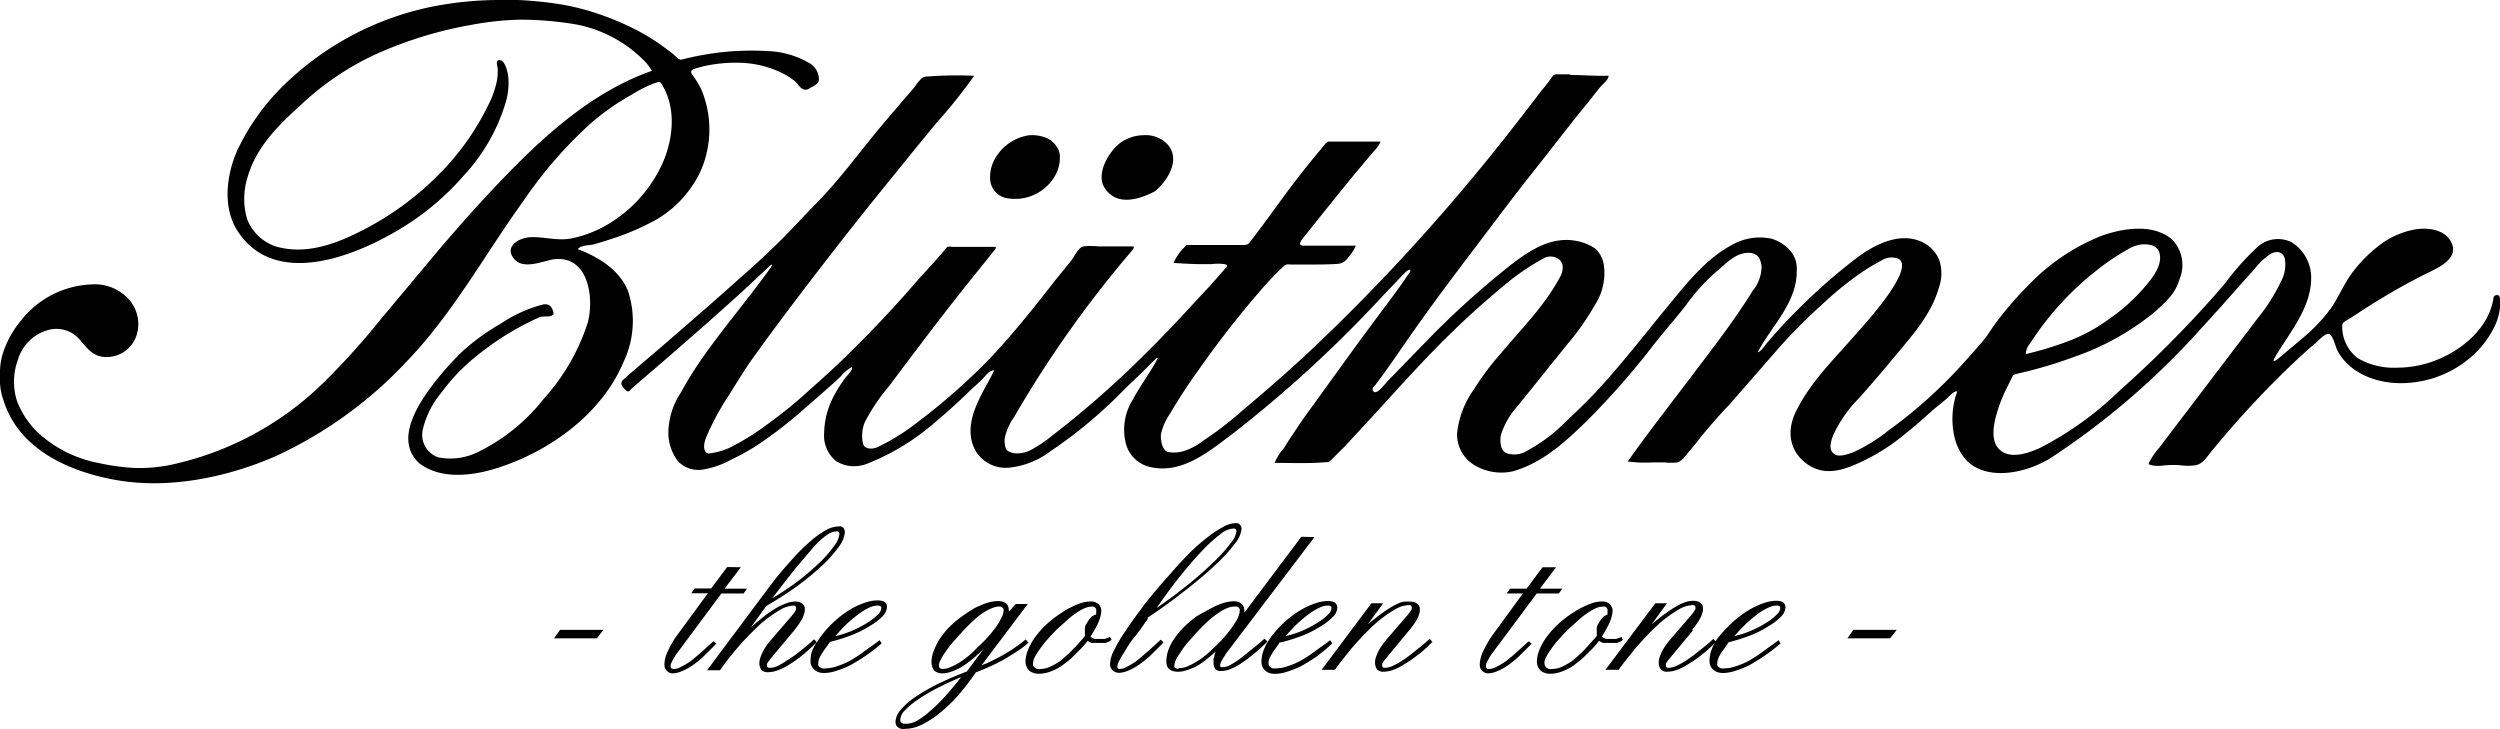 <svg xmlns="http://www.w3.org/2000/svg" id="Layer_1" data-name="Layer 1" viewBox="0 0 265.94 77.53"><defs><style>.cls-1{fill:#010101;}</style></defs><title>Bluthner Logo</title><path class="cls-1" d="M64.19,67l-.7.9H58.94l.63-.9Z"></path><path class="cls-1" d="M78.81,60.34l-1.73,2.28h2.38l-.36.51H76.74l-4.86,6.55a1.62,1.62,0,0,0-.1.18.94.94,0,0,1-.12.18,1.45,1.45,0,0,1-.1.18.71.71,0,0,0-.07.16,1.83,1.83,0,0,0-.14.29,1,1,0,0,0,0,.2.37.37,0,0,0,0,.12l.07.1.13.07a.5.5,0,0,0,.19,0,1.53,1.53,0,0,0,.64-.19,7.65,7.65,0,0,0,1-.58c.35-.26.73-.58,1.14-.94l1.36-1.23.32.24c-.51.54-1,1-1.39,1.39a10.66,10.66,0,0,1-1.24,1,6,6,0,0,1-1.12.58,2.59,2.59,0,0,1-.9.2.78.78,0,0,1-.35-.08.74.74,0,0,1-.28-.22.55.55,0,0,1-.18-.26,1.15,1.15,0,0,1-.06-.37,2.67,2.67,0,0,1,.08-.65,3.88,3.88,0,0,1,.28-.78q.19-.42.45-.87a8.88,8.88,0,0,1,.6-.91l3.21-4.38H73.53l.36-.51h1.76l1.7-2.28Z"></path><path class="cls-1" d="M81.51,64.47l-1.66,2.29c.52-.46,1-.86,1.45-1.21a13.52,13.52,0,0,1,1.25-.86,7.21,7.21,0,0,1,1.12-.52,2.75,2.75,0,0,1,.9-.18,1.56,1.56,0,0,1,.46.06.77.77,0,0,1,.32.18.51.51,0,0,1,.21.25,1,1,0,0,1,.06.36,1.65,1.65,0,0,1-.08.45,2.84,2.84,0,0,1-.21.54,6.49,6.49,0,0,1-.39.62c-.15.21-.31.42-.49.65l-2.16,2.58-.33.41-.23.29-.13.22a.41.41,0,0,0,0,.17.21.21,0,0,0,0,.12.37.37,0,0,1,.06.1l.11.05.16,0a2,2,0,0,0,.77-.19,7.46,7.46,0,0,0,1-.59,11.92,11.92,0,0,0,1.35-.94c.48-.38,1-.81,1.55-1.32l.29.32c-.55.53-1.07,1-1.57,1.41a12.38,12.38,0,0,1-1.42,1,5.78,5.78,0,0,1-1.24.6,3.24,3.24,0,0,1-1,.18,1,1,0,0,1-.36-.06,1.28,1.28,0,0,1-.28-.16,1.35,1.35,0,0,1-.17-.32,1.18,1.18,0,0,1-.07-.43,1.73,1.73,0,0,1,.09-.53,3.74,3.74,0,0,1,.23-.59,6.84,6.84,0,0,1,.37-.65c.14-.2.3-.41.48-.62l2.24-2.6.23-.28a1.45,1.45,0,0,0,.15-.23.73.73,0,0,0,.11-.18.3.3,0,0,0,0-.14.59.59,0,0,0,0-.13.28.28,0,0,0-.08-.11.23.23,0,0,0-.12-.06H84.4a3.14,3.14,0,0,0-1.46.48,14.48,14.48,0,0,0-2,1.44c-.22.21-.46.43-.7.67s-.49.48-.73.74q-.74.75-1.47,1.65c-.5.6-1,1.24-1.45,1.9H75.21L82,62.21c.75-1,1.47-1.82,2.16-2.59a19.5,19.5,0,0,1,2-2,9.5,9.5,0,0,1,1.72-1.24A2.89,2.89,0,0,1,89.22,56a.93.93,0,0,1,.25,0,.8.8,0,0,1,.21.13.48.48,0,0,1,.14.2.59.59,0,0,1,.05.27,2.83,2.83,0,0,1-.58,1.48,13.33,13.33,0,0,1-1.75,2,28.09,28.09,0,0,1-2.66,2.21,37.23,37.23,0,0,1-3.37,2.17Zm.48-.73a33.55,33.55,0,0,0,3-2,28.71,28.71,0,0,0,2.31-2A11.84,11.84,0,0,0,88.78,58a2.32,2.32,0,0,0,.51-1.2.19.19,0,0,0,0-.11.76.76,0,0,0-.08-.11l-.06-.05-.06,0a.07.07,0,0,0-.06,0h-.07a1.78,1.78,0,0,0-.91.32,7.09,7.09,0,0,0-1.18,1c-.43.44-1,1.15-1.86,2.15s-1.79,2.27-3,3.81Z"></path><path class="cls-1" d="M88.27,68.31l-.5.71a6.34,6.34,0,0,0-.4.61,2.37,2.37,0,0,0-.25.51,1.46,1.46,0,0,0-.07.39.62.62,0,0,0,0,.25.39.39,0,0,0,.17.19.53.53,0,0,0,.26.13,1.78,1.78,0,0,0,.35,0,3.9,3.9,0,0,0,1.12-.2,9.4,9.4,0,0,0,1.41-.58c.48-.28,1-.59,1.53-1s1.1-.76,1.68-1.22l.22.34a18.83,18.83,0,0,1-1.75,1.35c-.57.38-1.11.71-1.63,1a10.32,10.32,0,0,1-1.51.59,4.17,4.17,0,0,1-1.22.21,2.1,2.1,0,0,1-.59-.08,1.43,1.43,0,0,1-.45-.26,1.17,1.17,0,0,1-.42-1,3.2,3.2,0,0,1,.19-1.08A5.26,5.26,0,0,1,87,68.17,10.62,10.62,0,0,1,87.88,67a11.4,11.4,0,0,1,2.3-2,7,7,0,0,1,1.1-.6,6.76,6.76,0,0,1,1.1-.4,3.73,3.73,0,0,1,1-.13,1.51,1.51,0,0,1,.45.05.81.81,0,0,1,.28.12.63.63,0,0,1,.18.22.68.68,0,0,1,.06.31,1.52,1.52,0,0,1-.41.93,6.14,6.14,0,0,1-1.27,1,11.46,11.46,0,0,1-1.92,1,19,19,0,0,1-2.41.77Zm.53-.63a10.07,10.07,0,0,0,1.92-.62,11.93,11.93,0,0,0,1.59-.84,6.65,6.65,0,0,0,1.08-.85,1,1,0,0,0,.35-.65.59.59,0,0,0,0-.14s0-.07-.08-.08a.48.48,0,0,0-.16-.08l-.2,0a2.05,2.05,0,0,0-.83.22,6.08,6.08,0,0,0-1.09.65,15.35,15.35,0,0,0-1.22,1c-.42.41-.86.87-1.31,1.39Z"></path><path class="cls-1" d="M108.06,64.25h1.27l-4.91,6.52a12.49,12.49,0,0,0,1.25-.55c.41-.2.81-.41,1.2-.64s.77-.47,1.15-.73.73-.54,1.09-.83l.29.34a7.56,7.56,0,0,1-1.17.9c-.42.28-.86.55-1.33.83s-.94.51-1.46.75-1.06.47-1.63.68a25.54,25.54,0,0,1-2,2.58,16.19,16.19,0,0,1-2,1.88,10,10,0,0,1-1.86,1.16,4,4,0,0,1-1.62.39,1.58,1.58,0,0,1-.46,0,.78.78,0,0,1-.34-.17.59.59,0,0,1-.2-.24.74.74,0,0,1-.07-.34,2,2,0,0,1,.5-1.2,7.31,7.31,0,0,1,1.52-1.38,21.24,21.24,0,0,1,2.4-1.4c.93-.46,2-.92,3.17-1.37L104.66,69a14.54,14.54,0,0,1-1.29,1.17,11.09,11.09,0,0,1-1.17.83,5.73,5.73,0,0,1-1.07.47,3,3,0,0,1-.92.16,1.21,1.21,0,0,1-.48-.09,1.33,1.33,0,0,1-.35-.2,1.75,1.75,0,0,1-.22-.43,1.68,1.68,0,0,1-.07-.52,3.07,3.07,0,0,1,.22-1.1A7.64,7.64,0,0,1,99.94,68a9,9,0,0,1,1-1.25,9.9,9.9,0,0,1,1.29-1.11l.52-.37c.18-.12.35-.23.53-.33a3.76,3.76,0,0,1,.5-.31l.52-.23a5.9,5.9,0,0,1,1-.35,3.89,3.89,0,0,1,.85-.11,2,2,0,0,1,.52.07,1.13,1.13,0,0,1,.38.2.78.78,0,0,1,.21.35,1.75,1.75,0,0,1,.06.48v0ZM102.33,72c-1,.39-1.81.79-2.61,1.19a18.63,18.63,0,0,0-2.09,1.24,7.76,7.76,0,0,0-1.38,1.15,1.46,1.46,0,0,0-.47.9.6.6,0,0,0,0,.24.47.47,0,0,0,.15.17.55.55,0,0,0,.22.1l.29,0a2.42,2.42,0,0,0,1.08-.31,7.44,7.44,0,0,0,1.37-1,15.5,15.5,0,0,0,1.61-1.57c.57-.62,1.17-1.34,1.8-2.15Zm3.91-7.49a2.69,2.69,0,0,0-.78.21,5.78,5.78,0,0,0-1,.54,10.65,10.65,0,0,0-1.07.9q-.54.51-1.14,1.17c-.38.41-.71.78-1,1.13s-.54.67-.75,1a5.69,5.69,0,0,0-.45.76,1.16,1.16,0,0,0-.16.51.63.63,0,0,0,0,.19.3.3,0,0,0,.11.15.42.42,0,0,0,.15.08.51.51,0,0,0,.22,0,1.79,1.79,0,0,0,.68-.16,6.25,6.25,0,0,0,.9-.45,9.18,9.18,0,0,0,1-.7c.34-.28.68-.59,1-.95a13.32,13.32,0,0,0,1.13-1.12,11.94,11.94,0,0,0,.89-1.1,7,7,0,0,0,.58-1,1.57,1.57,0,0,0,.2-.64.54.54,0,0,0,0-.24.52.52,0,0,0-.12-.17.76.76,0,0,0-.18-.09,1,1,0,0,0-.26,0Z"></path><path class="cls-1" d="M116,67.73a1.05,1.05,0,0,0,.24.15l.22.09.13,0h.11l.11,0h.43l.27,0,.26-.09.32-.12.15.31a1.49,1.49,0,0,1-.31.2,2.38,2.38,0,0,1-.35.12l-.35,0-.4,0-.3,0-.29,0-.13,0-.14-.07-.13-.06-.13-.09c-.3.37-.59.72-.89,1s-.61.62-.91.9q-.22.2-.45.36a5.38,5.38,0,0,0-.43.34,5.94,5.94,0,0,1-1.32.68,3.57,3.57,0,0,1-1.21.22,1.55,1.55,0,0,1-.59-.1,1.27,1.27,0,0,1-.43-.24,1.25,1.25,0,0,1-.29-.44,1.32,1.32,0,0,1-.1-.53,3.35,3.35,0,0,1,.18-1,6.61,6.61,0,0,1,.55-1.15,9,9,0,0,1,.89-1.17,9.66,9.66,0,0,1,1.13-1.07c.32-.26.64-.49.94-.69s.59-.39.88-.55l.23-.11.24-.11a6.26,6.26,0,0,1,1-.4,3.47,3.47,0,0,1,.93-.13,1.18,1.18,0,0,1,.43.07,1.11,1.11,0,0,1,.34.19,1.41,1.41,0,0,1,.24.32.93.93,0,0,1,.08.39,2.76,2.76,0,0,1-.08.6,6.36,6.36,0,0,1-.24.69q-.16.36-.39.75t-.48.81Zm.61-2.33s0,0,0-.05v-.12a.2.2,0,0,1,0-.08v-.09a.93.93,0,0,0,0-.24.54.54,0,0,0-.11-.18.62.62,0,0,0-.17-.11.78.78,0,0,0-.22,0,2,2,0,0,0-.69.15,4.85,4.85,0,0,0-.89.5,6.93,6.93,0,0,0-1,.78l-1.12,1c-.39.41-.74.78-1.05,1.13a10.06,10.06,0,0,0-.77,1,5.64,5.64,0,0,0-.52.82,1.45,1.45,0,0,0-.17.59.9.9,0,0,0,0,.3.56.56,0,0,0,.17.21.56.56,0,0,0,.26.15,1.23,1.23,0,0,0,.35,0,2.51,2.51,0,0,0,1-.22,6.75,6.75,0,0,0,1.1-.63,12.59,12.59,0,0,0,1.22-1.1,20.84,20.84,0,0,0,1.41-1.55.13.13,0,0,0,0-.06l0-.06,0-.13a.57.57,0,0,1,0-.12.93.93,0,0,1,0-.13.45.45,0,0,1,0-.11,2.46,2.46,0,0,1,0-.28,2,2,0,0,1,.07-.26l.15-.25.17-.28a1.6,1.6,0,0,1,.41-.44,1,1,0,0,1,.47-.17Z"></path><path class="cls-1" d="M122.1,65.83c-.55.78-1,1.46-1.46,2s-.76,1.07-1,1.48a10.91,10.91,0,0,0-.59,1,1.49,1.49,0,0,0-.19.56.37.37,0,0,0,0,.12.25.25,0,0,0,.08.1.11.11,0,0,0,.08.07.31.31,0,0,0,.13,0,1.57,1.57,0,0,0,.68-.21,8.44,8.44,0,0,0,1-.59c.35-.28.75-.61,1.19-1s.92-.82,1.46-1.32l.29.29c-.52.57-1,1-1.45,1.46a12.89,12.89,0,0,1-1.27,1,6.66,6.66,0,0,1-1.11.58,2.49,2.49,0,0,1-.89.2,1,1,0,0,1-.41-.08,1,1,0,0,1-.29-.19.75.75,0,0,1-.2-.28,1.05,1.05,0,0,1-.07-.4,3.51,3.51,0,0,1,.43-1.45,16.08,16.08,0,0,1,1.27-2.13c.55-.84,1.23-1.77,2-2.78s1.73-2.11,2.79-3.3c.69-.81,1.38-1.53,2-2.17a21.91,21.91,0,0,1,1.95-1.69,10.45,10.45,0,0,1,1.64-1.07,2.7,2.7,0,0,1,1.18-.37.87.87,0,0,1,.31,0,.78.78,0,0,1,.22.12.69.69,0,0,1,.15.21.7.7,0,0,1,.05.28,2.91,2.91,0,0,1-.67,1.51,17.45,17.45,0,0,1-2,2.21c-.89.84-1.95,1.75-3.18,2.71s-2.6,2-4.14,3Zm.87-1.11c1.25-.86,2.39-1.71,3.41-2.53s1.93-1.63,2.72-2.41a14.71,14.71,0,0,0,1.81-2,2.42,2.42,0,0,0,.6-1.19.5.5,0,0,0,0-.19.15.15,0,0,0-.07-.1.24.24,0,0,0-.12-.07.5.5,0,0,0-.19,0,2.44,2.44,0,0,0-1.28.57,16.08,16.08,0,0,0-1.91,1.72q-1.09,1.14-2.34,2.7c-.82,1-1.69,2.2-2.6,3.5Z"></path><path class="cls-1" d="M139.83,57.13l-9.49,12.5,0,.05a6.54,6.54,0,0,0-.4.64,1,1,0,0,0-.14.38.38.38,0,0,0,0,.16.54.54,0,0,0,.05.11l.13,0,.18,0a1.58,1.58,0,0,0,.61-.18,8.43,8.43,0,0,0,.95-.58q.56-.41,1.26-1c.47-.36,1-.79,1.53-1.27l.32.31c-.55.52-1.06,1-1.53,1.36a14,14,0,0,1-1.34,1,5.77,5.77,0,0,1-1.09.57,2.31,2.31,0,0,1-.83.19,1.48,1.48,0,0,1-.39,0,1.33,1.33,0,0,1-.32-.15.75.75,0,0,1-.18-.3,1.29,1.29,0,0,1-.06-.4c0-.07,0-.14,0-.21a1.55,1.55,0,0,1,0-.21,2.3,2.3,0,0,1,.09-.31c0-.13.08-.29.13-.47q-.44.39-.84.72t-.81.6l-.26.16a2.49,2.49,0,0,1-.28.15,7.36,7.36,0,0,1-1,.38,2.8,2.8,0,0,1-.83.13,1.63,1.63,0,0,1-.5-.07,1.48,1.48,0,0,1-.4-.19.85.85,0,0,1-.24-.37,1.42,1.42,0,0,1-.08-.48,3.62,3.62,0,0,1,.2-1.15,5.09,5.09,0,0,1,.61-1.21,7.82,7.82,0,0,1,1-1.22,11.79,11.79,0,0,1,1.28-1.12A11.29,11.29,0,0,1,128.3,65c.36-.21.71-.39,1.07-.56a6.81,6.81,0,0,1,1-.36,3.76,3.76,0,0,1,.88-.12,1.33,1.33,0,0,1,.47.07,1,1,0,0,1,.36.22.84.84,0,0,1,.22.3,1.38,1.38,0,0,1,.07.43v.19a.09.09,0,0,0,0,0l6.06-8.07ZM125.4,71.06a2,2,0,0,0,.9-.17,6.61,6.61,0,0,0,1.1-.58,6.26,6.26,0,0,0,.62-.43c.2-.15.4-.32.6-.5l.59-.55.62-.61a12.12,12.12,0,0,0,.86-1,7.79,7.79,0,0,0,.65-.91,4.24,4.24,0,0,0,.4-.74,1.53,1.53,0,0,0,.13-.57.66.66,0,0,0,0-.21.57.57,0,0,0-.11-.16,1.06,1.06,0,0,0-.21-.11.85.85,0,0,0-.23,0,2.12,2.12,0,0,0-.8.18,4.66,4.66,0,0,0-1,.57,9.2,9.2,0,0,0-1.11.89c-.38.35-.78.75-1.18,1.2s-.7.78-1,1.12a11.09,11.09,0,0,0-.71,1,4.07,4.07,0,0,0-.44.74,1.42,1.42,0,0,0-.15.57.25.25,0,0,0,0,.16.29.29,0,0,0,.11.11.27.27,0,0,0,.13.07.66.66,0,0,0,.21,0Z"></path><path class="cls-1" d="M136.15,68.31c-.17.26-.34.5-.49.71a6.52,6.52,0,0,0-.41.61,2.83,2.83,0,0,0-.24.51,1.15,1.15,0,0,0-.07.39.49.49,0,0,0,.05.25.39.39,0,0,0,.17.19.5.5,0,0,0,.25.13,2,2,0,0,0,.35,0,3.85,3.85,0,0,0,1.12-.2,8.61,8.61,0,0,0,1.41-.58c.49-.28,1-.59,1.54-1s1.09-.76,1.67-1.22l.22.34A17.59,17.59,0,0,1,140,69.88c-.57.38-1.11.71-1.63,1a9.9,9.9,0,0,1-1.51.59,4.11,4.11,0,0,1-1.21.21,2.13,2.13,0,0,1-.6-.08,1.43,1.43,0,0,1-.45-.26,1.17,1.17,0,0,1-.3-.4,1.35,1.35,0,0,1-.11-.55,3.44,3.44,0,0,1,.18-1.08,5.32,5.32,0,0,1,.55-1.13,9.34,9.34,0,0,1,.87-1.14A11.47,11.47,0,0,1,137,65.86a12.33,12.33,0,0,1,1.08-.79,7.55,7.55,0,0,1,1.11-.6,6.68,6.68,0,0,1,1.09-.4,3.73,3.73,0,0,1,1-.13,1.47,1.47,0,0,1,.45.05.73.73,0,0,1,.28.12.63.63,0,0,1,.18.22.68.68,0,0,1,.07.31,1.48,1.48,0,0,1-.42.93,6,6,0,0,1-1.26,1,11.46,11.46,0,0,1-1.92,1,19.58,19.58,0,0,1-2.41.77Zm.54-.63a10.55,10.55,0,0,0,1.92-.62,11.8,11.8,0,0,0,1.58-.84,5.86,5.86,0,0,0,1.08-.85,1,1,0,0,0,.36-.65.32.32,0,0,0,0-.14.11.11,0,0,0-.07-.08.48.48,0,0,0-.16-.08l-.21,0a2,2,0,0,0-.82.22,6.13,6.13,0,0,0-1.1.65,15.3,15.3,0,0,0-1.21,1c-.43.41-.86.87-1.32,1.39Z"></path><path class="cls-1" d="M149.89,67.07l-2.16,2.61-.36.43a2.73,2.73,0,0,0-.22.3.62.62,0,0,0-.11.19.48.48,0,0,0,0,.2.12.12,0,0,0,0,.09l.06.1.12.05.15,0a2.14,2.14,0,0,0,.76-.2,7.67,7.67,0,0,0,1.08-.6c.43-.28.87-.6,1.35-1s1-.79,1.52-1.28l.3.32c-.54.52-1,1-1.55,1.38a11.17,11.17,0,0,1-1.45,1,5.3,5.3,0,0,1-1.24.62,3.19,3.19,0,0,1-1,.18,1,1,0,0,1-.35-.06,1.08,1.08,0,0,1-.28-.16,1.07,1.07,0,0,1-.17-.32,1.18,1.18,0,0,1-.07-.43,1.71,1.71,0,0,1,.08-.53,5.06,5.06,0,0,1,.23-.59,5.26,5.26,0,0,1,.38-.65c.14-.2.29-.41.47-.62l2.24-2.6a2,2,0,0,0,.22-.27c.06-.09.12-.18.17-.24s.08-.15.11-.2a.28.28,0,0,0,0-.12.31.31,0,0,0,0-.13.41.41,0,0,0-.07-.11.27.27,0,0,0-.12-.06h-.17a3.14,3.14,0,0,0-1.45.48,13.36,13.36,0,0,0-2,1.44c-.23.21-.47.43-.71.67s-.49.48-.73.74c-.48.52-1,1.07-1.47,1.67s-1,1.22-1.45,1.88h-1.41l5.3-7.08h1.25l-1.63,2.24c.48-.4.94-.77,1.37-1.08a12.77,12.77,0,0,1,1.18-.79,6.58,6.58,0,0,1,1-.48A2.94,2.94,0,0,1,150,64a1.6,1.6,0,0,1,.46.06.73.73,0,0,1,.31.18.51.51,0,0,1,.21.25,1,1,0,0,1,.06.36,1.6,1.6,0,0,1-.07.45,2.92,2.92,0,0,1-.22.54,4,4,0,0,1-.39.62c-.14.21-.31.42-.49.65Z"></path><path class="cls-1" d="M165.53,60.34l-1.72,2.28h2.38l-.37.51h-2.35l-4.87,6.55a1.62,1.62,0,0,1-.1.18.94.94,0,0,1-.12.18,1.5,1.5,0,0,1-.09.18.79.79,0,0,0-.08.16,1.65,1.65,0,0,0-.13.29.63.63,0,0,0,0,.2.21.21,0,0,0,0,.12.46.46,0,0,0,.07.1.35.35,0,0,0,.12.07.56.56,0,0,0,.2,0,1.57,1.57,0,0,0,.64-.19,7,7,0,0,0,1-.58,14.05,14.05,0,0,0,1.14-.94l1.37-1.23.31.24c-.5.54-1,1-1.38,1.39a11.63,11.63,0,0,1-1.25,1,6,6,0,0,1-1.11.58,2.59,2.59,0,0,1-.9.2.86.86,0,0,1-.36-.08.94.94,0,0,1-.28-.22.55.55,0,0,1-.18-.26,1.15,1.15,0,0,1-.06-.37,2.73,2.73,0,0,1,.09-.65,3.35,3.35,0,0,1,.28-.78q.2-.42.45-.87a8.73,8.73,0,0,1,.59-.91L162,63.13h-1.73l.37-.51h1.75l1.7-2.28Z"></path><path class="cls-1" d="M170.4,67.73a1.05,1.05,0,0,0,.24.15l.22.09.13,0h.11l.11,0h.43l.26,0,.27-.09.32-.12.14.31a1.43,1.43,0,0,1-.3.2,2.86,2.86,0,0,1-.35.12l-.36,0-.4,0-.29,0-.29,0-.13,0-.14-.07-.13-.06-.14-.09c-.29.37-.58.72-.88,1s-.61.62-.92.9a3.94,3.94,0,0,1-.45.36c-.15.11-.29.23-.42.34a5.79,5.79,0,0,1-1.33.68,3.47,3.47,0,0,1-1.2.22,1.57,1.57,0,0,1-.6-.1,1.22,1.22,0,0,1-.42-.24,1.25,1.25,0,0,1-.29-.44,1.32,1.32,0,0,1-.1-.53,3.35,3.35,0,0,1,.18-1,6,6,0,0,1,.55-1.15,8.21,8.21,0,0,1,.89-1.17,9.66,9.66,0,0,1,1.13-1.07q.48-.39.93-.69c.3-.2.6-.39.89-.55l.23-.11.23-.11a6.7,6.7,0,0,1,1-.4,3.4,3.4,0,0,1,.92-.13,1.2,1.2,0,0,1,.44.07,1.25,1.25,0,0,1,.34.19,1.12,1.12,0,0,1,.23.32.8.8,0,0,1,.09.39,2.3,2.3,0,0,1-.09.6,4.64,4.64,0,0,1-.23.69q-.17.36-.39.75c-.14.26-.31.53-.48.81Zm.6-2.33a.05.05,0,0,1,0-.05v-.12a.45.45,0,0,1,0-.08v-.09a.93.93,0,0,0,0-.24.54.54,0,0,0-.11-.18.62.62,0,0,0-.17-.11.78.78,0,0,0-.22,0,2.05,2.05,0,0,0-.7.15,5.15,5.15,0,0,0-.88.5,6.93,6.93,0,0,0-1,.78l-1.12,1c-.39.41-.74.78-1.05,1.13a8.92,8.92,0,0,0-.78,1,6.44,6.44,0,0,0-.51.82,1.45,1.45,0,0,0-.17.59.9.9,0,0,0,.05.3.48.48,0,0,0,.17.21.56.56,0,0,0,.26.15,1.23,1.23,0,0,0,.35,0,2.43,2.43,0,0,0,1-.22,6.41,6.41,0,0,0,1.11-.63,13.88,13.88,0,0,0,1.22-1.1c.43-.43.9-1,1.41-1.55a.14.14,0,0,0,0-.06.35.35,0,0,0,0-.06.5.5,0,0,1,0-.13.74.74,0,0,1,0-.12l0-.13a.45.45,0,0,1,0-.11,1.27,1.27,0,0,1,0-.28,2,2,0,0,1,.07-.26l.15-.25a3,3,0,0,1,.17-.28,1.6,1.6,0,0,1,.41-.44,1,1,0,0,1,.46-.17Z"></path><path class="cls-1" d="M180.08,67.07l-2.17,2.61-.36.43a2.73,2.73,0,0,0-.22.3.62.62,0,0,0-.11.19.48.48,0,0,0,0,.2.12.12,0,0,0,0,.09l.06.1.12.05.15,0a2.14,2.14,0,0,0,.76-.2,7.67,7.67,0,0,0,1.08-.6q.65-.42,1.35-1c.48-.37,1-.79,1.52-1.28l.3.32c-.54.52-1.05,1-1.55,1.38a11.1,11.1,0,0,1-1.44,1,5.55,5.55,0,0,1-1.25.62,3.19,3.19,0,0,1-1,.18,1,1,0,0,1-.35-.06,1.08,1.08,0,0,1-.28-.16,1.07,1.07,0,0,1-.17-.32,1.18,1.18,0,0,1-.07-.43,1.71,1.71,0,0,1,.08-.53c.06-.18.14-.38.23-.59a6.91,6.91,0,0,1,.38-.65c.14-.2.3-.41.47-.62l2.24-2.6a1.44,1.44,0,0,0,.22-.27c.06-.09.12-.18.17-.24a1.44,1.44,0,0,0,.11-.2.28.28,0,0,0,0-.12.31.31,0,0,0,0-.13.26.26,0,0,0-.07-.11.23.23,0,0,0-.12-.06H180a3.17,3.17,0,0,0-1.45.48,13.36,13.36,0,0,0-2,1.44l-.71.67c-.24.23-.48.48-.73.74-.48.52-1,1.07-1.47,1.67s-1,1.22-1.45,1.88h-1.41l5.31-7.08h1.24l-1.63,2.24c.48-.4.94-.77,1.37-1.08a12.77,12.77,0,0,1,1.18-.79,6.58,6.58,0,0,1,1-.48,2.94,2.94,0,0,1,.87-.15,1.56,1.56,0,0,1,.46.06.83.83,0,0,1,.32.18.55.55,0,0,1,.2.25,1,1,0,0,1,.06.36,1.6,1.6,0,0,1-.07.45,2.92,2.92,0,0,1-.22.54,4,4,0,0,1-.39.62c-.14.21-.31.42-.48.65Z"></path><path class="cls-1" d="M183.89,68.31c-.17.26-.34.5-.49.71a6.52,6.52,0,0,0-.41.61,2.83,2.83,0,0,0-.24.51,1.15,1.15,0,0,0-.07.39.49.49,0,0,0,0,.25.39.39,0,0,0,.17.19.5.5,0,0,0,.25.13,2,2,0,0,0,.35,0,3.85,3.85,0,0,0,1.12-.2,8.61,8.61,0,0,0,1.41-.58c.49-.28,1-.59,1.54-1s1.09-.76,1.67-1.22l.22.34a17.59,17.59,0,0,1-1.75,1.35c-.57.38-1.11.71-1.63,1a10.24,10.24,0,0,1-1.5.59,4.22,4.22,0,0,1-1.22.21,2.13,2.13,0,0,1-.6-.08,1.43,1.43,0,0,1-.45-.26,1.17,1.17,0,0,1-.3-.4,1.35,1.35,0,0,1-.11-.55,3.44,3.44,0,0,1,.18-1.08,5.32,5.32,0,0,1,.55-1.13A9.34,9.34,0,0,1,183.5,67a11.47,11.47,0,0,1,1.22-1.17,12.33,12.33,0,0,1,1.08-.79,7.55,7.55,0,0,1,1.11-.6,6.68,6.68,0,0,1,1.09-.4,3.73,3.73,0,0,1,.95-.13,1.47,1.47,0,0,1,.45.05.73.73,0,0,1,.28.12.63.63,0,0,1,.18.22.57.57,0,0,1,.07.31,1.48,1.48,0,0,1-.42.93,6,6,0,0,1-1.26,1,11.46,11.46,0,0,1-1.92,1,19.58,19.58,0,0,1-2.41.77Zm.54-.63a10.55,10.55,0,0,0,1.92-.62,11.8,11.8,0,0,0,1.58-.84,5.86,5.86,0,0,0,1.08-.85,1,1,0,0,0,.36-.65.32.32,0,0,0,0-.14.11.11,0,0,0-.07-.08.48.48,0,0,0-.16-.08l-.21,0a2,2,0,0,0-.82.22,6.13,6.13,0,0,0-1.1.65,15.3,15.3,0,0,0-1.21,1c-.42.41-.86.87-1.32,1.39Z"></path><path class="cls-1" d="M201.77,67l-.71.9h-4.54l.63-.9Z"></path><g id="layer1"><path id="path82" class="cls-1" d="M52.91,0a36.9,36.9,0,0,0-6.64.65A31.56,31.56,0,0,0,30.83,8.46a24.09,24.09,0,0,0-5.53,7.41c-1.21,2.64-1.68,6.19,0,8.75,3.87,5.89,12,2.81,16.81,0a28.24,28.24,0,0,0,7.27-6,19.58,19.58,0,0,0,4.47-7.92,7.3,7.3,0,0,0,.24-2.18c0-.5-.26-2-.87-2.11s-.28.64-.27,1a6.15,6.15,0,0,1-.11,1.28A9.83,9.83,0,0,1,52,11.06a27.62,27.62,0,0,1-5.43,7.61A31.54,31.54,0,0,1,39,24.27c-3,1.58-6.32,2.92-9.69,1.94a5,5,0,0,1-3-2.84,7.6,7.6,0,0,1,0-4.43c.85-3.09,3.08-5.42,5.4-7.5A29.94,29.94,0,0,1,40,5.76,42.72,42.72,0,0,1,50.11,2.65a32.16,32.16,0,0,1,5.26-.56,36.22,36.22,0,0,1,5.09.38,13.8,13.8,0,0,1,8.23,4.16,6,6,0,0,1,.66.9C63.4,9.62,58.5,13.88,54.16,18.32c-2.77,2.83-5.38,5.77-7.93,8.79l-5.85,7a76.59,76.59,0,0,1-6.05,6.68,33.11,33.11,0,0,1-15.64,8.54,16.45,16.45,0,0,1-4.36.45,23.27,23.27,0,0,1-3.81-.52A13.17,13.17,0,0,1,3.91,45.9a9.38,9.38,0,0,1-2.08-3.18,6.73,6.73,0,0,1,.07-4.43A4.65,4.65,0,0,1,5,35.14a3.27,3.27,0,0,1,3.43.93c.8.92,1.43,1.86,2.76,1.91a3.35,3.35,0,0,0,3.36-2.39,3.94,3.94,0,0,0-1-3.91,4.87,4.87,0,0,0-3.88-1.42,10,10,0,0,0-7.47,3.88A10.34,10.34,0,0,0,.21,37.91,7.83,7.83,0,0,0,0,40.12a6.37,6.37,0,0,0,.38,2.49c1.63,5.21,7,7.57,11.94,8.45,5.62,1,11.79-.26,17-2.53a44.57,44.57,0,0,0,14-10.14C48.21,33.3,51.62,27,55.71,21.33a46.17,46.17,0,0,1,6.48-7.61,24.22,24.22,0,0,1,3.91-3c.69-.41,1.36-.83,2.07-1.21A11.7,11.7,0,0,1,69.24,9c.19-.08.37-.15.56-.21.35-.11.39-.14.59.17,1.57,2.51,1.24,5.78.1,8.38a14.53,14.53,0,0,1-5.74,6.47,12.52,12.52,0,0,1-4,1.56c-1.44.27-2.79-.18-4.23-.14-1.24,0-3,1-1.79,2.35,1,1.13,3,.19,4.18,0,3.7-.45,4.33,4.13,3.6,6.78a22.24,22.24,0,0,1-4.7,8.1,20,20,0,0,1-7,5.64,6.59,6.59,0,0,1-4.19.55A2.53,2.53,0,0,1,45,45.59a9.52,9.52,0,0,1,1.94-3.81,20.35,20.35,0,0,1,3-3.28,30.35,30.35,0,0,1,7.41-4.74c.47-.22,1.2.09,1.55-.35-.09-.66-.42-1.21-1.21-1a14.47,14.47,0,0,0-4.39,2,23.36,23.36,0,0,0-4.09,2.95,31.84,31.84,0,0,0-3.35,3.8c-1.61,2.19-3.82,5.77-1.25,8.13,2.34,1.77,5.7,1.32,8.31.49,5.61-1.79,11.17-5.81,13.46-11.39A10.11,10.11,0,0,0,66.82,31c-.89-2.29-3.17-3.67-5.36-4.5.38-.46,1.23-.37,1.76-.52s1.34-.4,2-.62A26.27,26.27,0,0,0,69,23.79a11.64,11.64,0,0,0,5.64-5.85,11,11,0,0,0,0-8.34,9.86,9.86,0,0,0-1-1.66c-.23-.32-.11-.51.24-.62s.68-.2,1-.28a15.64,15.64,0,0,1,4.15-.35,10.78,10.78,0,0,1,4,1,7.26,7.26,0,0,1,1.59,1c.39.42.74,1.1,1.42.76.36-.26,1-.43,1.07-.93a2,2,0,0,0-1-1.8,9.4,9.4,0,0,0-4.33-1.28,29.59,29.59,0,0,0-9.27.9c-.32.07-.69-.42-.94-.62s-.61-.46-.93-.7a22.48,22.48,0,0,0-2.11-1.38A27.84,27.84,0,0,0,64.3,1.71,25.31,25.31,0,0,0,59.69.47,41.16,41.16,0,0,0,55.13,0c-.75,0-1.48,0-2.22,0ZM167,7.91c-.45,0-.87,0-1.32,0-.27,0-.38,0-.55.24l-.38.52c-.26.35-.54.7-.8,1-.56.75-1.12,1.47-1.69,2.21-2.23,2.9-4.53,5.77-6.89,8.55a207.56,207.56,0,0,1-15.23,16.16c-2.58,2.47-5.26,4.8-8,7.1A35.91,35.91,0,0,1,128,46.87,6.53,6.53,0,0,1,125.86,48a3.47,3.47,0,0,1-1.66.07c-.63-.27-.75-1.32-.7-1.91a6.31,6.31,0,0,1,1-2.21c.88-1.52,1.86-3,2.88-4.43,2.1-3,4.33-5.87,6.71-8.62.66-.76,1.35-1.51,2.07-2.21l.45-.42c.24-.21.5-.13.8-.13.58,0,1.18,0,1.77,0,1.05,0,2.09,0,3.14-.07a1.46,1.46,0,0,0,1.08-.66,4.69,4.69,0,0,0,.83-1.28h-5.61c-.57,0-.24-.51-.07-.73l1.25-1.56,2.52-3.14c.85-1.05,1.7-2.09,2.57-3.12.42-.51.84-1,1.28-1.52a3.3,3.3,0,0,0,.69-1h-5.5c-.29,0-.75.72-.94.93-.56.64-1.06,1.28-1.59,1.94-2,2.48-3.77,5.11-5.71,7.61-.3.39-.34.51-.83.52s-.92,0-1.39,0h-3.87c-.23,0-.43,0-.66,0s-.25.06-.41.28a4.87,4.87,0,0,0-1.11,1.63c.89.06,1.77.11,2.66.13.45,0,.9,0,1.35,0a5.23,5.23,0,0,1,1.42,0c.4.12.3.22,0,.52l-.87,1c-.65.74-1.31,1.45-2,2.18-2.46,2.69-5,5.35-7.65,7.85a104.38,104.38,0,0,1-8,6.82A13,13,0,0,1,110,47.67a3.26,3.26,0,0,1-2.07.55c-.33-.06-.81-.18-.94-.52a2.58,2.58,0,0,1-.1-1.14,6.18,6.18,0,0,1,1-2.22,119.15,119.15,0,0,1,12.43-17.57c.13-.16.51-.56.13-.56h-3.63a7,7,0,0,0-1.59,0c-.52.14-.91,1-1.21,1.42-.6.77-1.23,1.52-1.84,2.28-2.15,2.76-4.34,5.52-6.74,8.07a65,65,0,0,1-7.82,6.92,22.67,22.67,0,0,1-4.26,2.66c-.5.23-1.4.28-1.56-.38A3.8,3.8,0,0,1,92,44.9,20.42,20.42,0,0,1,94.64,41c1.13-1.53,2.28-3.05,3.43-4.56,2.26-3,4.54-5.89,6.89-8.79l.86-1.08s.25-.31,0-.31h-.73l-2.66,0h-1.15a1.53,1.53,0,0,0-.52,0c-1.09,1.36-2.32,2.59-3.46,3.91Q93.82,34.19,89.9,38c-1.24,1.21-2.54,2.38-3.84,3.53A46.24,46.24,0,0,1,81.81,45a26.86,26.86,0,0,1-4.26,2.66,7.69,7.69,0,0,1-2.21.59c-.7-.24-.4-1.29-.21-1.76a28.38,28.38,0,0,1,2.42-4.47c.93-1.49,1.84-3,2.87-4.39,2.16-3,4.37-5.91,6.61-8.83q4.08-5.3,8.31-10.48c1.43-1.77,2.84-3.51,4.29-5.26a54.79,54.79,0,0,0,4-5,41.47,41.47,0,0,0-5.23.1c-.48.08-.94.9-1.24,1.25-1.25,1.46-2.52,2.92-3.74,4.39-2.23,2.7-4.29,5.53-6.75,8-1.25,1.27-2.43,2.59-3.7,3.84s-2.61,2.5-4,3.71c-2.53,2.28-5.1,4.51-7.68,6.74-1.27,1.11-2.57,2.19-3.84,3.29-.39.33-.76.67-1.14,1s-.2.7.21,1.08.44.07.69-.14l1-.87c.75-.63,1.5-1.29,2.25-1.93,1.43-1.24,2.86-2.48,4.29-3.74s2.75-2.44,4.11-3.67l2-1.87,1-.93c.08-.07.2-.25.28-.07-.17.24-.34.49-.52.73-2.1,2.89-4.42,5.63-6.5,8.54a41.53,41.53,0,0,0-2.74,4.33,7.8,7.8,0,0,0-1.28,4.46,5.11,5.11,0,0,0,1,2.74,3,3,0,0,0,2.53.93,9,9,0,0,0,3-1,25.23,25.23,0,0,0,2.84-1.56,46.51,46.51,0,0,0,5.23-4.05c.83-.72,1.66-1.44,2.49-2.18.41-.37.85-.74,1.24-1.14a3.9,3.9,0,0,1,1.21-1c.09.38-.65,1-.86,1.35a14.36,14.36,0,0,0-1,1.59,8.64,8.64,0,0,0-1.11,4.08,3.49,3.49,0,0,0,1.28,3,3.62,3.62,0,0,0,1.53.52,4,4,0,0,0,2-.35,24.77,24.77,0,0,0,7.13-4.43c1.18-1,2.31-2,3.43-3.11.47-.46,1-.89,1.45-1.35s.72-.94,1.28-.94c-1.29,2.59-3.56,5.62-2,8.55a3.75,3.75,0,0,0,3.56,1.8,8.75,8.75,0,0,0,4.43-1.76,49.39,49.39,0,0,0,7.89-6.61c.63-.62,1.28-1.22,1.91-1.84.31-.3.62-.63.93-.93.11-.1.89-.92.59-.35-.8,1.49-1.81,2.81-2.6,4.29a6,6,0,0,0-.79,4.29,3.46,3.46,0,0,0,2.66,2.84c3.38.78,6.24-1.64,8.76-3.53A132.16,132.16,0,0,0,147,31.58c.62-.66,1.27-1.32,1.9-2,.26-.27.48-.51.76-.76l.31-.14c.22.1-.2.54-.27.66-1,1.51-2.09,2.9-3.15,4.33-.67.9-1.32,1.79-2,2.7l-4.7,6.5c-.63.86-1.25,1.71-1.84,2.6l-.9,1.35c-.18.27-.33.55-.52.83a5.71,5.71,0,0,0-1,1.59c1.79,0,3.61.08,5.39-.07.27,0,.36,0,.56-.17l.48-.49.94-.93c.61-.64,1.19-1.29,1.8-1.94,2.47-2.65,4.86-5.37,7.4-8s5.08-5,7.79-7.23a24.55,24.55,0,0,1,4.15-2.87,1.52,1.52,0,0,1,1.77.07c.6.52.36,1.44,0,2-1.63,3-4.05,5.39-6.23,8a28.43,28.43,0,0,0-2.87,3.84,9.76,9.76,0,0,0-1.77,4.63A3.8,3.8,0,0,0,157,49.57a5.58,5.58,0,0,0,4,.55c3.19-.95,5.56-3.16,7.89-5.43A83.46,83.46,0,0,0,176,36.56c1.11-1.4,2.3-2.74,3.39-4.15a20.12,20.12,0,0,1,3.29-3.6c1-.83,2-2,3.49-1.91.86.09,1.13.67,1.22,1.46a4.08,4.08,0,0,1-.94,2.56c-1.9,3.08-4.12,5.94-6.3,8.82-2.34,3.11-4.76,6.18-7,9.35a13.18,13.18,0,0,0,2.59.1c.44,0,.91,0,1.35,0a6.15,6.15,0,0,0,1.35,0c.6-.2,1-.92,1.42-1.38s.89-1.12,1.35-1.67C182.1,45.07,183,44.05,184,43l5.29-6.06A58.15,58.15,0,0,1,194,32.23,34.81,34.81,0,0,1,198,29a20.83,20.83,0,0,1,2.08-1.25,2,2,0,0,1,1.83-.24c2,1-3.74,7.18-4.57,8.13-2.19,2.51-4.74,5-6.23,8-1,1.94-.9,4.08.87,5.53s3.68,1,5.53.18A21.6,21.6,0,0,0,202.85,46c1-.78,1.88-1.6,2.81-2.42L207,42.48c.19-.16.93-1,1.21-.83-1,2.56-.69,6.83,2.15,8.16,2.37,1.12,5.63.24,7.75-1.07a81,81,0,0,0,16.26-14.05c1.22-1.31,2.41-2.65,3.6-4,.61-.68,1.2-1.36,1.8-2a7.09,7.09,0,0,1,1.8-1.7c.66-.34,1.29-.21,1.49.56a3.83,3.83,0,0,1-.38,2.32,19.77,19.77,0,0,1-2.53,4c-1.74,2.31-3.51,4.61-5.26,6.92-1.35,1.79-2.72,3.57-4.08,5.36l-1.07,1.42a8.14,8.14,0,0,0-1.08,1.53c-.11.27-.16.29.18.38a3.3,3.3,0,0,0,1,.07,10.79,10.79,0,0,1,2-.07,5.78,5.78,0,0,0,1.76,0c.78-.17,1.16-.88,1.63-1.45a105,105,0,0,1,7.16-7.89c1.29-1.27,2.6-2.53,4-3.7.28-.24,1-1.09,1.45-.9.48.5.56,1.34.9,1.93,1.36,2.32,4.15,3.31,6.72,3.29a11.44,11.44,0,0,0,7.65-3,10.22,10.22,0,0,0,2.42-3.4,6.58,6.58,0,0,0,.45-2.11c0-.24,0-.85-.31-.86-.48,0-.4.28-.49.69-.63,2.9-3.2,5.07-5.85,6.16a11.29,11.29,0,0,1-4.25.87,7.67,7.67,0,0,1-4.26-1,4.21,4.21,0,0,1-1.66-3.53c0-.33.63-.58.9-.76l1.11-.73c.73-.47,1.46-.93,2.21-1.38,1.55-.94,3.15-1.83,4.78-2.63,1.19-.58,3.48-1.59,2.59-3.32-.7-1.38-2.5-1.58-3.87-1.35a8.81,8.81,0,0,0-3.78,1.69,14.7,14.7,0,0,0-3,3.08c-.81,1.13-1.33,2.43-2.11,3.57a18.37,18.37,0,0,1-3.29,3.42c-.58.5-1.19,1-1.76,1.49-.24.21-.5.41-.73.59l-.21.14c-.32.1,0-.31,0-.38,1.61-2.75,4.05-5.46,3.84-8.86a4.47,4.47,0,0,0-2.08-3.39,3.26,3.26,0,0,0-3.77.66,27.61,27.61,0,0,0-3.25,3.66c-1.14,1.36-2.33,2.66-3.53,3.95q-3.69,3.93-7.72,7.51a35.31,35.31,0,0,1-8.37,6.05c-1.27.59-3.22,1.32-4.4.25s-.5-3.32-.1-4.54a16.73,16.73,0,0,1,1-2.32c.18-.37.36-.74.55-1.1.48-.15,1-.26,1.49-.38A47.06,47.06,0,0,0,220.54,38a27.85,27.85,0,0,0,8.37-4.57,17.64,17.64,0,0,0,1.73-1.62,5.14,5.14,0,0,0,1.21-2.11,3.89,3.89,0,0,0-.76-4.19c-2-1.8-5.41-1.22-7.65-.38a22,22,0,0,0-7.71,5.26,35.4,35.4,0,0,0-3.36,3.88c-.51.68-.94,1.42-1.49,2.07s-1.26,1.44-1.9,2.15a50,50,0,0,1-8.13,7.33,17.34,17.34,0,0,1-3.71,2.29c-.53.19-1.52.56-2,.2-.68-.47-.38-1.35-.14-2a13.74,13.74,0,0,1,2.74-3.94c1.11-1.24,2.18-2.49,3.25-3.77,2-2.45,4.39-4.89,5.26-8a4.5,4.5,0,0,0,0-3.05,3.73,3.73,0,0,0-2.28-2c-2.17-.72-4.63.52-6.34,1.8a60,60,0,0,0-5.67,4.88c-.91.89-1.81,1.8-2.67,2.74-.44.48-.88,1-1.31,1.49-.19.22-.69,1-1,1,1.47-2.8,4.19-5.26,4.15-8.65a2.89,2.89,0,0,0-.69-2.14,4.26,4.26,0,0,0-2-1.28,6,6,0,0,0-4.25.69c-2.92,1.57-5,4.37-7.1,6.89-2.32,2.83-4.57,5.74-7.06,8.44-1.13,1.23-2.34,2.38-3.56,3.53a16.71,16.71,0,0,1-3.91,2.94,2.62,2.62,0,0,1-2.15.38,1,1,0,0,1-.72-.76,2.57,2.57,0,0,1,0-1.32,8.35,8.35,0,0,1,1.76-3c1.8-2.22,3.57-4.45,5.37-6.67a26.74,26.74,0,0,0,2.8-4,6.27,6.27,0,0,0,1-4.26,3,3,0,0,0-.9-1.79,5.27,5.27,0,0,0-2.07-.84c-3.3-.61-6.06,1.86-8.45,3.78a92.39,92.39,0,0,0-7.75,7.19c-1.28,1.31-2.52,2.61-3.81,3.91-.23.24-1.12,1.46-1.48,1.18s0-.58.17-.76c1.47-1.93,2.79-3.94,4.19-5.92,2.12-3,4.34-5.95,6.57-8.89,1.83-2.41,3.63-4.83,5.5-7.2,1.69-2.13,3.37-4.3,5.06-6.44.53-.67,1.09-1.32,1.62-2,.3-.38.6-.77.9-1.14s1-.9.94-1.28c-1.35.06-2.71-.08-4.05-.07Zm-45.3,6.47a4.39,4.39,0,0,0-2.49.79c-1.24.91-2.65,3.29-1.73,4.78,1.25,2,3.61,1.32,5.36.41,1.38-1.13,2.85-3.48,1.28-5.08a3.21,3.21,0,0,0-2.42-.9Zm-12.18,0a5,5,0,0,0-3.43,2.11,4,4,0,0,0-.76,2.63A2.16,2.16,0,0,0,107,21.06a4.9,4.9,0,0,0,5-2,3.86,3.86,0,0,0,.72-2.73,2.45,2.45,0,0,0-1.83-1.8,3.68,3.68,0,0,0-1.35-.14ZM227.94,26c.81-.06,1.62.18,1.8,1,.3,1.39-1,2.84-1.83,3.8a20.13,20.13,0,0,1-3.53,3.12,18.45,18.45,0,0,1-4.12,2.28,36,36,0,0,1-4.74,1.46c-.05-.68.51-1.2.83-1.73a31.57,31.57,0,0,1,6.47-7,25.12,25.12,0,0,1,3.81-2.56,3.47,3.47,0,0,1,1.31-.38Z"></path></g></svg>